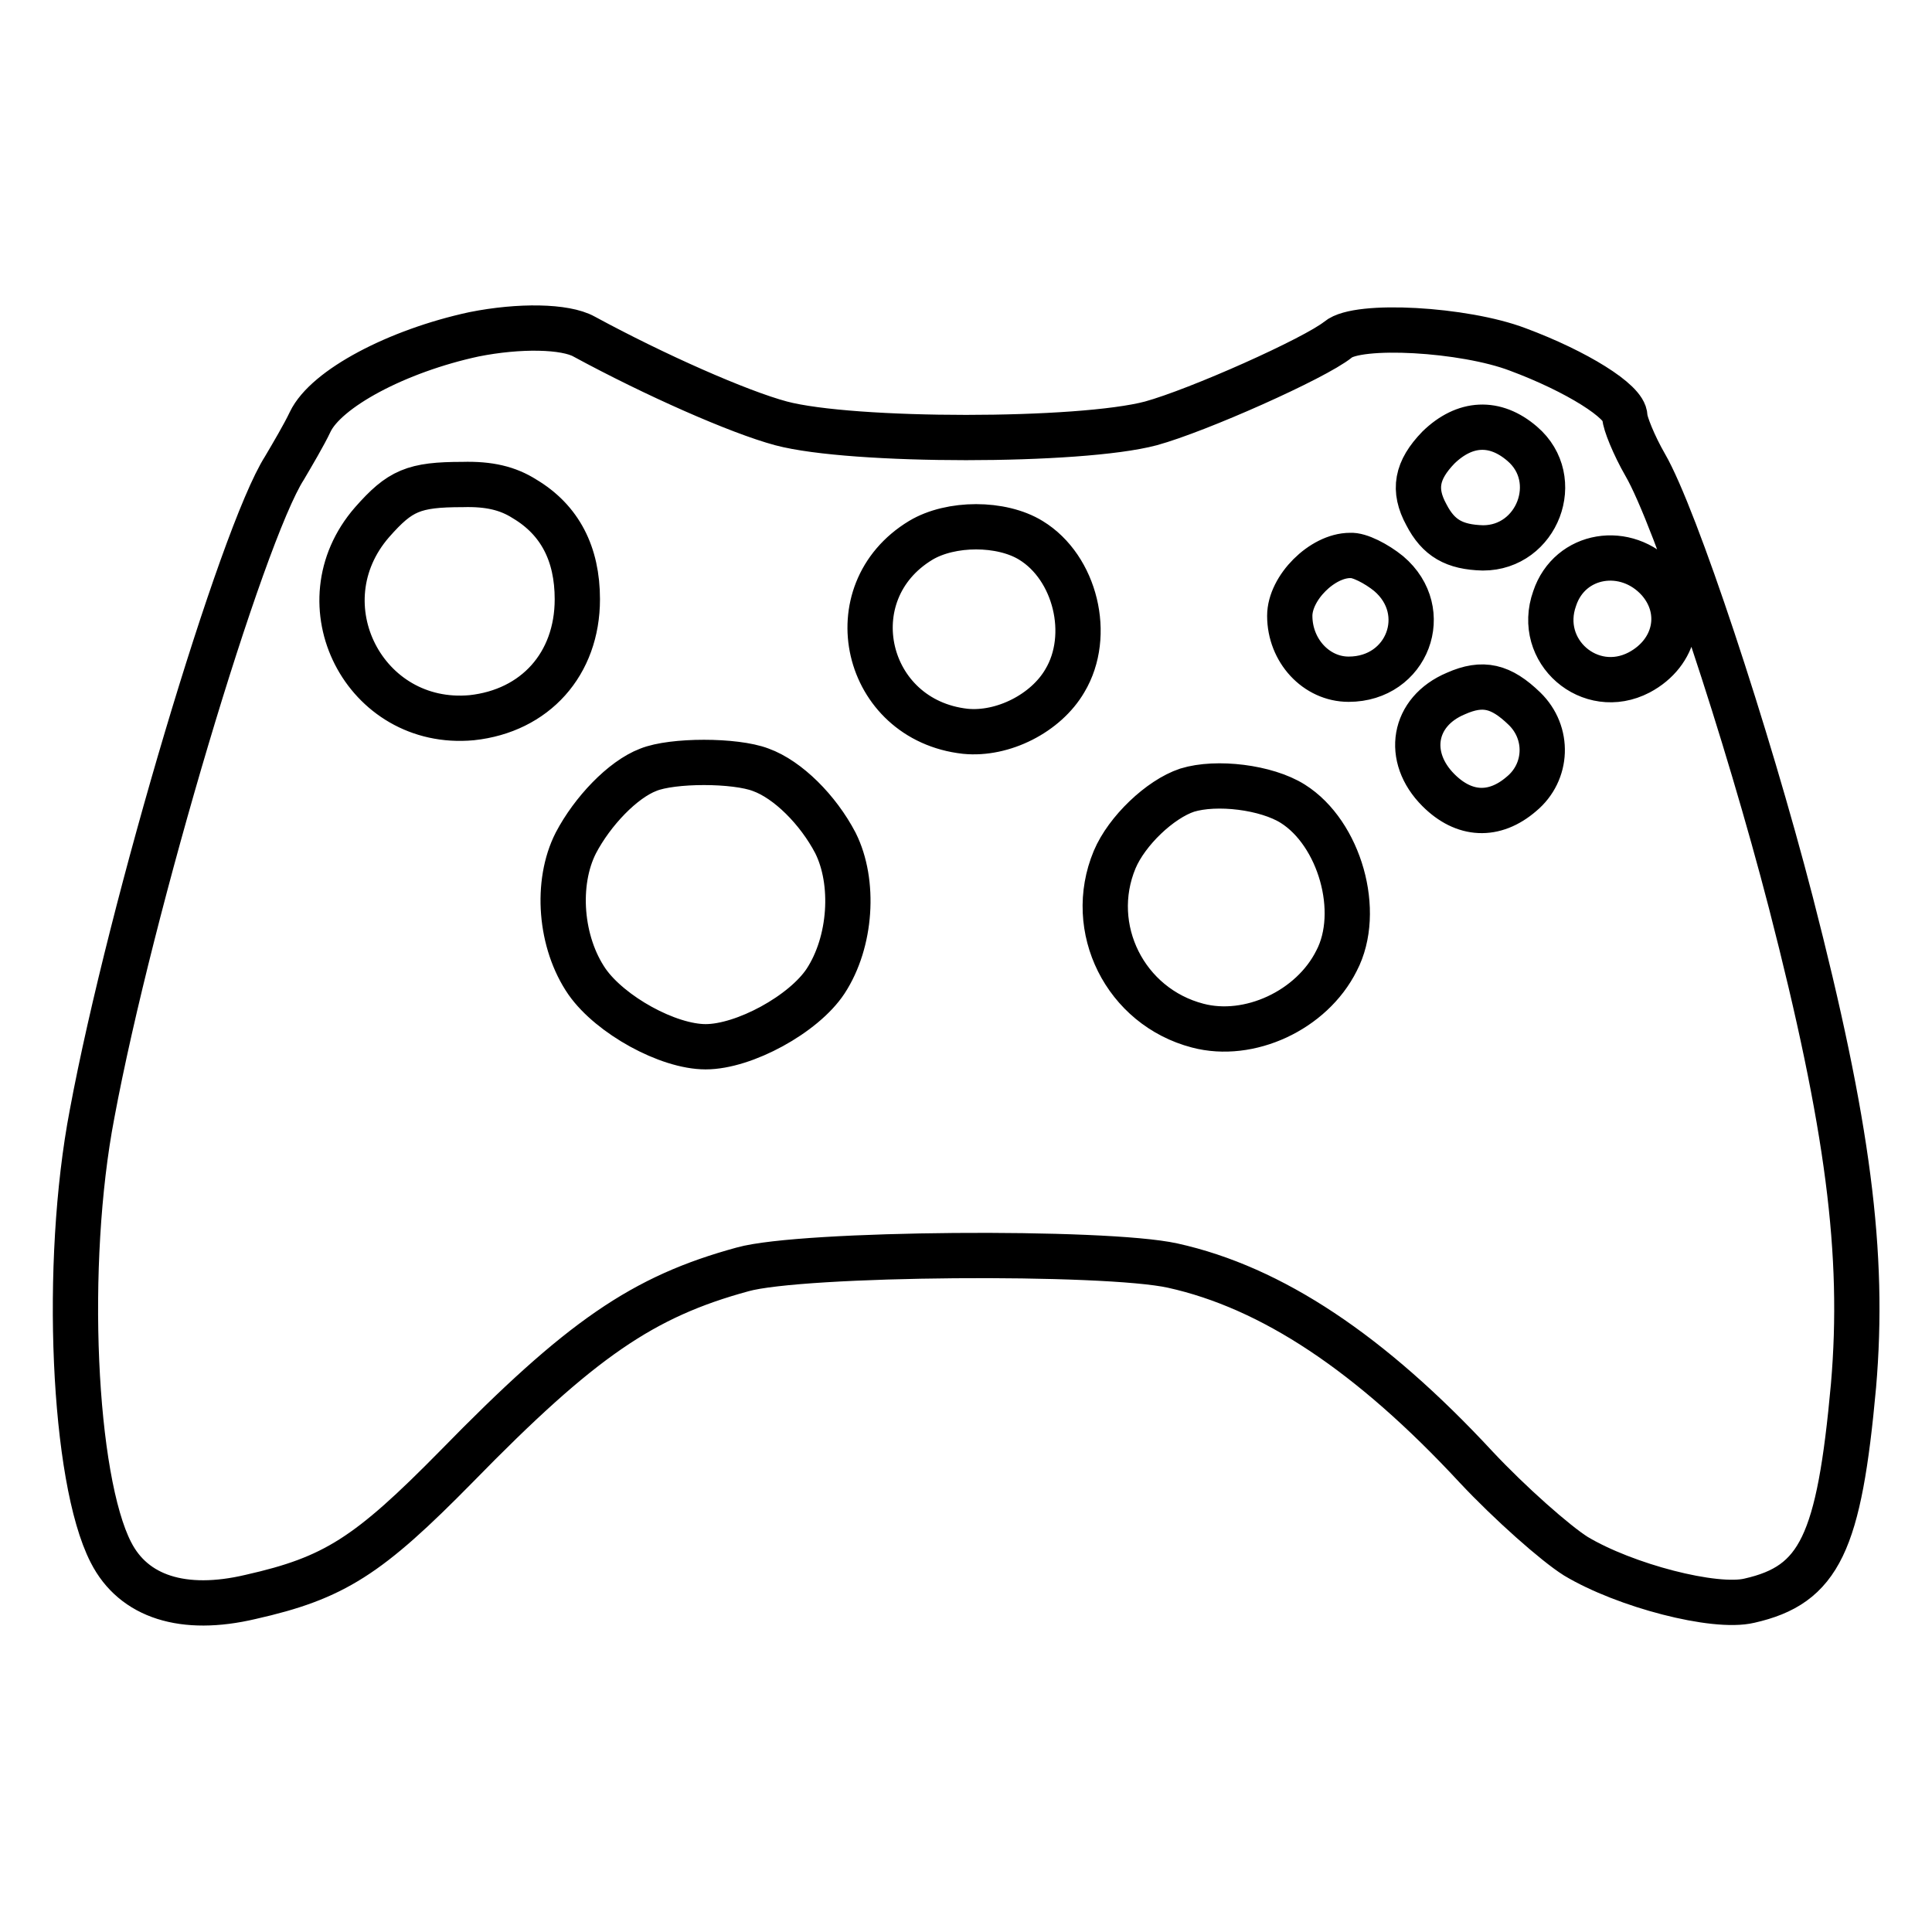 <?xml version="1.0" encoding="utf-8"?>
<!-- Svg Vector Icons : http://www.onlinewebfonts.com/icon -->
<!DOCTYPE svg PUBLIC "-//W3C//DTD SVG 1.1//EN" "http://www.w3.org/Graphics/SVG/1.1/DTD/svg11.dtd">
<svg version="1.1" xmlns="http://www.w3.org/2000/svg" xmlns:xlink="http://www.w3.org/1999/xlink" x="0px" y="0px" viewBox="0 0 256 256" enable-background="new 0 0 256 256" xml:space="preserve">
<g> <g> <path stroke-width="6" fill-opacity="0" stroke="#000000"  d="M62.8,44.3c-10.2,2.2-19.6,7.2-21.7,11.6c-0.8,1.7-2.4,4.4-3.4,6.1c-5.7,8.9-20.4,58.2-25.5,85.6  c-3.8,19.8-2.5,48.4,2.5,58.1c3,5.9,9.6,8,18.5,5.9c11.1-2.5,15.6-5.4,27.3-17.3c16.5-16.9,24.7-22.5,37.9-26.1  c7.8-2.2,48-2.5,57-0.5c13.1,2.9,26.2,11.6,40.2,26.7c4.5,4.8,10.5,10.1,13.2,11.8c6.5,3.9,18.4,7,23,5.9  c9.3-2.1,11.9-7.6,13.8-28.5c1.5-17.5-0.7-34.5-8.3-64C231.5,97.2,222,68.5,218,61.6c-1.5-2.6-2.7-5.6-2.7-6.4c0-2-6.4-6-14.2-8.9  c-7.1-2.7-21.2-3.5-23.8-1.3c-3.1,2.5-18.6,9.4-24.8,11.1c-9.4,2.5-39.6,2.5-49,0c-5.6-1.5-16.7-6.4-26.1-11.5  C74.9,43.2,68.8,43.1,62.8,44.3z M201.7,58.8c5.5,4.7,2,13.8-5.2,13.8c-3.8-0.1-5.9-1.3-7.5-4.4c-1.8-3.3-1.3-5.9,1.6-8.9  C194.1,55.9,198.1,55.7,201.7,58.8z M69.5,66.1c4.7,2.8,7,7.3,7,13.3c0,8.6-5.6,14.8-14,15.7C48.3,96.4,39.9,80,49.3,69.2  c3.7-4.2,5.5-5,12-5C64.8,64.1,67.3,64.7,69.5,66.1z M136.6,71.6c5.9,3.6,8.1,12.6,4.5,18.6c-2.5,4.3-8.2,7.2-13.2,6.7  c-13.4-1.5-17.3-18.4-5.9-25.3C126,69.2,132.7,69.2,136.6,71.6z M184,76c5.9,5,2.5,14-5.3,14c-4.3,0-7.8-3.8-7.8-8.4  c0-3.7,4.3-8,8-8C180.1,73.5,182.4,74.7,184,76z M219.8,76.9c3.5,4,2.3,9.6-2.6,12.2c-6.5,3.4-13.7-2.8-11.2-9.8  C208,73.3,215.5,72.1,219.8,76.9z M202,93.9c3.3,3.2,3.1,8.4-0.4,11.3c-3.6,3.1-7.6,2.9-11-0.5c-4.4-4.4-3.4-10.4,2.3-12.8  C196.5,90.3,198.9,90.9,202,93.9z M100.8,102c3.6,1.3,7.6,5.3,9.9,9.7c2.6,5.2,2.1,13.1-1.3,18.3c-2.9,4.4-10.8,8.7-15.9,8.7  c-5,0-12.6-4.2-15.7-8.6c-3.6-5.2-4.2-13.1-1.5-18.4c2.2-4.2,6.2-8.4,9.6-9.7C89.1,100.7,97.4,100.7,100.8,102z M171.3,106.5  c6.2,3.9,9.2,14.3,5.8,20.8c-3.3,6.6-11.6,10.4-18.4,8.6c-9.6-2.5-14.8-12.9-11-22c1.6-3.8,6-8,9.6-9.2  C161.2,103.5,167.8,104.3,171.3,106.5z"/> </g></g>
</svg>